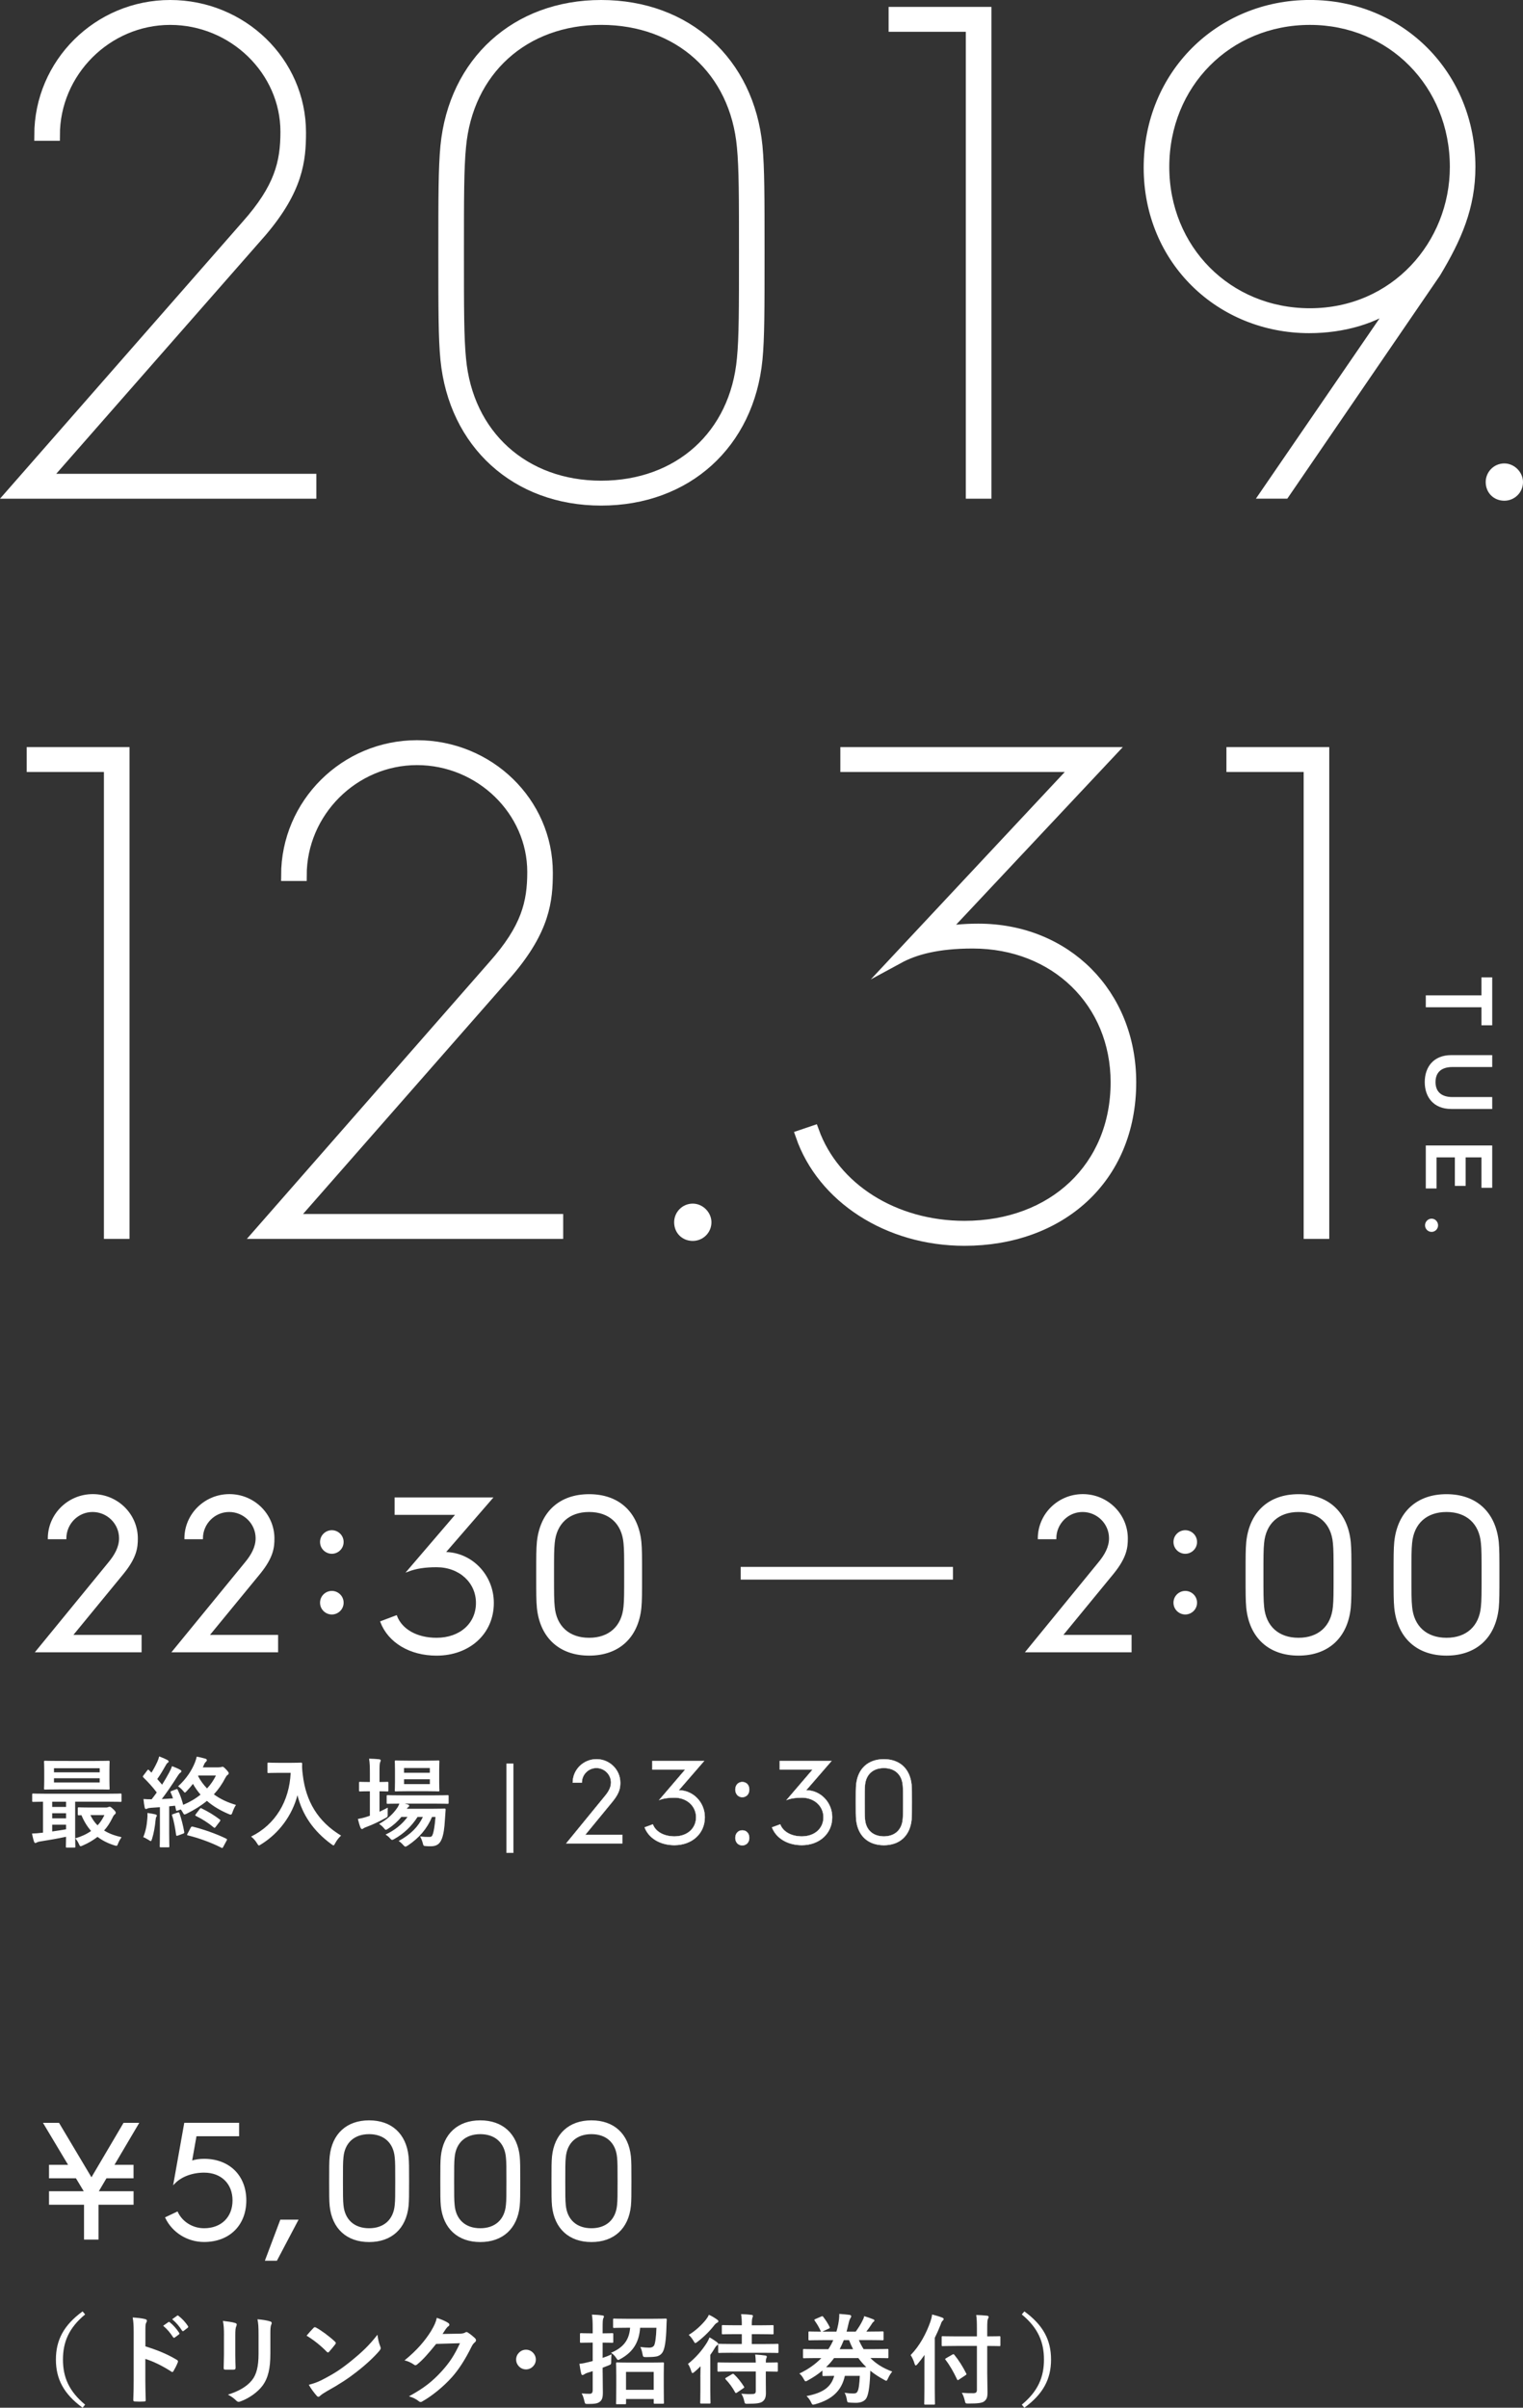 <?xml version="1.0" encoding="utf-8"?>
<!-- Generator: Adobe Illustrator 24.0.1, SVG Export Plug-In . SVG Version: 6.00 Build 0)  -->
<svg version="1.1" id="レイヤー_1" xmlns="http://www.w3.org/2000/svg" xmlns:xlink="http://www.w3.org/1999/xlink" x="0px"
	 y="0px" viewBox="0 0 479.44 757.81" style="enable-background:new 0 0 479.44 757.81;" xml:space="preserve">
<rect x="0" y="0" width="479.44" height="757.81" fill="#333333" stroke="none"/>
<style type="text/css">
	.st0{fill:#FFFFFF;stroke:#FFFFFF;stroke-width:0.5;stroke-miterlimit:10;}
	.st1{fill:#FFFFFF;stroke:#FFFFFF;stroke-width:3.5;stroke-miterlimit:10;}
	.st2{fill:none;stroke:#FFFFFF;stroke-width:4;stroke-miterlimit:10;}
	.st3{fill:#FFFFFF;}
	.st4{fill:#FFFFFF;stroke:#FFFFFF;stroke-width:0.1;stroke-miterlimit:10;}
</style>
<g>
	<g>
		<g>
			<path class="st0" d="M34.2,492.05c2.15-2.56,3.53-5.12,3.53-7.89c0-4.71-3.88-8.52-8.58-8.52c-4.71,0-8.51,3.88-8.51,8.58H15.3
				c0-7.55,6.23-13.71,13.92-13.71s13.92,6.16,13.92,13.71c0,2.77-0.28,5.82-4.36,10.87l-16.2,19.73h21.74v4.98H11.49L34.2,492.05z"
				/>
			<path class="st0" d="M77.19,492.05c2.15-2.56,3.53-5.12,3.53-7.89c0-4.71-3.88-8.52-8.58-8.52c-4.71,0-8.51,3.88-8.51,8.58h-5.33
				c0-7.55,6.23-13.71,13.92-13.71s13.92,6.16,13.92,13.71c0,2.77-0.28,5.82-4.36,10.87l-16.2,19.73H87.3v4.98H54.48L77.19,492.05z"
				/>
			<path class="st0" d="M101,485.33c0-2.01,1.66-3.46,3.46-3.46s3.46,1.45,3.46,3.46c0,2.01-1.66,3.46-3.46,3.46
				S101,487.34,101,485.33z M101,504.44c0-2.01,1.66-3.46,3.46-3.46s3.46,1.45,3.46,3.46s-1.66,3.46-3.46,3.46
				S101,506.45,101,504.44z"/>
			<path class="st0" d="M124.74,508.67c1.66,4.36,6.51,7.06,12.67,7.06c7.48,0,12.67-4.64,12.67-11.22
				c0-6.51-5.33-11.49-12.67-11.49c-3.6,0-6.37,0.42-8.93,1.38l15.3-17.86h-19.31v-4.98h30.32l-14.88,17.17h0.07
				c8.31,0,15.23,6.99,15.23,15.78c0,9.62-7.55,16.34-17.79,16.34c-8.31,0-15.02-4.02-17.45-10.38L124.74,508.67z"/>
			<path class="st0" d="M169.05,495.65c0-5.81,0-8.03,0.21-10.31c0.97-9.35,6.99-14.81,16.2-14.81c9.21,0,15.23,5.47,16.2,14.81
				c0.21,2.28,0.21,4.5,0.21,10.31c0,5.82,0,8.1-0.21,10.38c-0.97,9.35-6.99,14.81-16.2,14.81c-9.21,0-15.23-5.47-16.2-14.81
				C169.05,503.75,169.05,501.47,169.05,495.65z M185.45,515.73c6.37,0,10.52-3.74,11.08-10.04c0.21-2.01,0.21-4.36,0.21-10.04
				s0-7.96-0.21-9.97c-0.55-6.3-4.71-10.04-11.08-10.04s-10.52,3.74-11.08,10.04c-0.21,2.01-0.21,4.29-0.21,9.97s0,8.03,0.21,10.04
				C174.93,511.99,179.08,515.73,185.45,515.73z"/>
			<path class="st0" d="M345.84,492.05c2.15-2.56,3.53-5.12,3.53-7.89c0-4.71-3.88-8.52-8.58-8.52c-4.71,0-8.51,3.88-8.51,8.58
				h-5.33c0-7.55,6.23-13.71,13.92-13.71s13.92,6.16,13.92,13.71c0,2.77-0.28,5.82-4.36,10.87l-16.2,19.73h21.74v4.98h-32.81
				L345.84,492.05z"/>
			<path class="st0" d="M369.66,485.33c0-2.01,1.66-3.46,3.46-3.46s3.46,1.45,3.46,3.46c0,2.01-1.66,3.46-3.46,3.46
				S369.66,487.34,369.66,485.33z M369.66,504.44c0-2.01,1.66-3.46,3.46-3.46s3.46,1.45,3.46,3.46s-1.66,3.46-3.46,3.46
				S369.66,506.45,369.66,504.44z"/>
			<path class="st0" d="M392.36,495.65c0-5.81,0-8.03,0.21-10.31c0.97-9.35,6.99-14.81,16.2-14.81c9.21,0,15.23,5.47,16.2,14.81
				c0.21,2.28,0.21,4.5,0.21,10.31c0,5.82,0,8.1-0.21,10.38c-0.97,9.35-6.99,14.81-16.2,14.81c-9.21,0-15.23-5.47-16.2-14.81
				C392.36,503.75,392.36,501.47,392.36,495.65z M408.77,515.73c6.37,0,10.52-3.74,11.08-10.04c0.21-2.01,0.21-4.36,0.21-10.04
				s0-7.96-0.21-9.97c-0.55-6.3-4.71-10.04-11.08-10.04s-10.52,3.74-11.08,10.04c-0.21,2.01-0.21,4.29-0.21,9.97s0,8.03,0.21,10.04
				C398.25,511.99,402.4,515.73,408.77,515.73z"/>
			<path class="st0" d="M438.95,495.65c0-5.81,0-8.03,0.21-10.31c0.97-9.35,6.99-14.81,16.2-14.81c9.21,0,15.23,5.47,16.2,14.81
				c0.21,2.28,0.21,4.5,0.21,10.31c0,5.82,0,8.1-0.21,10.38c-0.97,9.35-6.99,14.81-16.2,14.81c-9.21,0-15.23-5.47-16.2-14.81
				C438.95,503.75,438.95,501.47,438.95,495.65z M455.36,515.73c6.37,0,10.52-3.74,11.08-10.04c0.21-2.01,0.21-4.36,0.21-10.04
				s0-7.96-0.21-9.97c-0.55-6.3-4.71-10.04-11.08-10.04s-10.52,3.74-11.08,10.04c-0.21,2.01-0.21,4.29-0.21,9.97s0,8.03,0.21,10.04
				C444.83,511.99,448.99,515.73,455.36,515.73z"/>
		</g>
	</g>
</g>
<g>
	<g>
		<path class="st1" d="M77.66,70.99c10.42-11.72,12.37-19.75,12.37-29.52c0-19.32-16.5-35.38-36.46-35.38
			c-19.97,0-36.47,16.5-36.47,36.47h-4.56c0-22.57,18.45-40.81,41.02-40.81c22.57,0,41.02,17.8,41.02,39.94
			c0,8.68-0.87,17.8-12.37,31.26l-68.37,77.92h84v4.34H3.86L77.66,70.99z"/>
		<path class="st1" d="M139.74,79.46c0-17.58,0-26.48,0.65-33.43c2.6-26.48,22.14-44.28,48.84-44.28c26.92,0,46.45,17.8,49.05,44.28
			c0.65,6.95,0.65,15.85,0.65,33.43c0,18.02,0,26.91-0.65,33.64c-2.6,26.48-22.14,44.28-49.05,44.28c-26.7,0-46.23-17.8-48.84-44.28
			C139.74,106.37,139.74,97.47,139.74,79.46z M189.23,153.04c24.53,0,42.33-16.06,44.5-40.16c0.65-6.73,0.65-15.41,0.65-33.43
			c0-17.36,0-26.48-0.65-33.21c-2.17-24.09-19.97-40.16-44.5-40.16c-24.31,0-42.11,16.06-44.28,40.16
			c-0.65,6.73-0.65,15.85-0.65,33.21c0,18.02,0,26.7,0.65,33.43C147.12,136.98,164.92,153.04,189.23,153.04z"/>
		<path class="st1" d="M305.79,8.26h-24.31V3.92h28.87v151.29h-4.56V8.26z"/>
		<path class="st1" d="M440.36,94.43c-7.38,5.86-17.8,8.68-28.22,8.68c-27.78,0-50.36-21.27-50.36-50.36s22.36-51.01,50.57-51.01
			c28.43,0,50.36,22.14,50.36,50.79c0,12.59-4.34,22.36-10.85,33.21l-47.54,69.46h-5.64L440.36,94.43z M458.16,52.54
			c0-26.26-19.97-46.45-45.8-46.45c-26.05,0-46.02,20.19-46.02,46.45c0,26.05,19.97,46.23,46.02,46.23
			C439.27,98.77,458.16,77.07,458.16,52.54z"/>
		<path class="st1" d="M473.57,147.61c2.17,0,4.12,1.95,4.12,4.12c0,2.39-1.95,4.12-4.12,4.12c-2.39,0-4.12-1.74-4.12-4.12
			C469.44,149.57,471.18,147.61,473.57,147.61z"/>
		<path class="st1" d="M34.46,241.23H10.15v-4.34h28.87v151.29h-4.56V241.23z"/>
		<path class="st1" d="M155.36,303.96c10.42-11.72,12.37-19.75,12.37-29.52c0-19.32-16.5-35.38-36.46-35.38
			c-19.97,0-36.47,16.5-36.47,36.47h-4.56c0-22.57,18.45-40.81,41.02-40.81c22.57,0,41.02,17.8,41.02,39.94
			c0,8.68-0.87,17.8-12.37,31.26l-68.37,77.92h84v4.34H81.57L155.36,303.96z"/>
		<path class="st1" d="M218.09,380.58c2.17,0,4.12,1.95,4.12,4.12c0,2.39-1.95,4.12-4.12,4.12c-2.39,0-4.12-1.74-4.12-4.12
			C213.97,382.53,215.71,380.58,218.09,380.58z"/>
		<path class="st1" d="M256.08,356.05c6.51,18.02,25.4,29.95,47.54,29.95c28,0,47.75-18.67,47.75-45.36
			c0-25.18-19.1-43.85-45.15-43.85c-11.07,0-18.23,1.95-23.44,4.78l56.44-60.34h-72.93v-4.34h83.13l-53.18,56.65
			c3.04-0.65,6.95-1.08,11.72-1.08c27.57,0,47.97,20.4,47.97,48.19c0,30.39-22.36,49.71-52.31,49.71
			c-24.09,0-44.71-13.46-51.44-32.99L256.08,356.05z"/>
		<path class="st1" d="M412.14,241.23h-24.31v-4.34h28.87v151.29h-4.56V241.23z"/>
	</g>
</g>
<line class="st2" x1="233.17" y1="495.17" x2="299.99" y2="495.17"/>
<g>
	<g>
		<g>
			<path class="st0" d="M26.7,693.67H15.68v-3.74h11.13l-2.76-4.58h-8.37v-3.74h6.19l-7.9-13.21h4.47l10.35,17.37l10.24-17.37h4.37
				l-7.8,13.21h6.19v3.74h-8.42l-2.7,4.58h11.13v3.74H30.76v10.97H26.7V693.67z"/>
			<path class="st0" d="M55.77,696.37c1.51,3.17,4.84,5.2,8.48,5.2c5.51,0,9.2-3.59,9.2-9s-3.69-9-9.2-9
				c-3.69,0-7.18,1.25-9.36,3.48l3.33-18.67h16.8v3.74H61.64l-1.46,8.22c1.3-0.42,2.65-0.62,4.06-0.62
				c7.85,0,13.05,5.15,13.05,12.84s-5.2,12.84-13.05,12.84c-5.2,0-9.83-2.96-11.96-7.38L55.77,696.37z"/>
			<path class="st0" d="M93.57,698.87l-6.55,12.43h-3.28l4.68-12.43H93.57z"/>
			<path class="st0" d="M103.87,686.49c0-4.37,0-6.03,0.16-7.75c0.73-7.02,5.25-11.13,12.17-11.13c6.92,0,11.44,4.11,12.17,11.13
				c0.16,1.72,0.16,3.38,0.16,7.75s0,6.08-0.16,7.8c-0.73,7.02-5.25,11.13-12.17,11.13c-6.92,0-11.44-4.11-12.17-11.13
				C103.87,692.57,103.87,690.86,103.87,686.49z M116.19,701.57c4.78,0,7.9-2.81,8.32-7.54c0.16-1.51,0.16-3.28,0.16-7.54
				c0-4.26,0-5.98-0.16-7.49c-0.42-4.73-3.54-7.54-8.32-7.54s-7.9,2.81-8.32,7.54c-0.16,1.51-0.16,3.22-0.16,7.49
				c0,4.26,0,6.03,0.16,7.54C108.29,698.76,111.41,701.57,116.19,701.57z"/>
			<path class="st0" d="M138.86,686.49c0-4.37,0-6.03,0.16-7.75c0.73-7.02,5.25-11.13,12.17-11.13c6.92,0,11.44,4.11,12.17,11.13
				c0.16,1.72,0.16,3.38,0.16,7.75s0,6.08-0.16,7.8c-0.73,7.02-5.25,11.13-12.17,11.13c-6.92,0-11.44-4.11-12.17-11.13
				C138.86,692.57,138.86,690.86,138.86,686.49z M151.19,701.57c4.78,0,7.9-2.81,8.32-7.54c0.16-1.51,0.16-3.28,0.16-7.54
				c0-4.26,0-5.98-0.16-7.49c-0.42-4.73-3.54-7.54-8.32-7.54s-7.9,2.81-8.32,7.54c-0.16,1.51-0.16,3.22-0.16,7.49
				c0,4.26,0,6.03,0.16,7.54C143.28,698.76,146.4,701.57,151.19,701.57z"/>
			<path class="st0" d="M173.86,686.49c0-4.37,0-6.03,0.16-7.75c0.73-7.02,5.25-11.13,12.17-11.13c6.92,0,11.44,4.11,12.17,11.13
				c0.16,1.72,0.16,3.38,0.16,7.75s0,6.08-0.16,7.8c-0.73,7.02-5.25,11.13-12.17,11.13c-6.92,0-11.44-4.11-12.17-11.13
				C173.86,692.57,173.86,690.86,173.86,686.49z M186.18,701.57c4.78,0,7.9-2.81,8.32-7.54c0.16-1.51,0.16-3.28,0.16-7.54
				c0-4.26,0-5.98-0.16-7.49c-0.42-4.73-3.54-7.54-8.32-7.54s-7.9,2.81-8.32,7.54c-0.16,1.51-0.16,3.22-0.16,7.49
				c0,4.26,0,6.03,0.16,7.54C178.28,698.76,181.4,701.57,186.18,701.57z"/>
		</g>
	</g>
	<g>
		<g>
			<path class="st3" d="M26.8,728.45c-5.15,4.25-6.98,8.74-6.98,14.2s1.83,9.95,6.98,14.2L26,757.81c-5.95-4.34-8.4-9.05-8.4-15.16
				s2.45-10.82,8.4-15.16L26.8,728.45z"/>
			<path class="st3" d="M45.77,738.5c3.78,1.18,6.79,2.39,9.86,4.22c0.34,0.19,0.5,0.4,0.34,0.81c-0.4,1.02-0.9,1.98-1.33,2.7
				c-0.22,0.37-0.4,0.47-0.74,0.19c-2.85-1.83-5.64-3.19-8.15-3.97v6.85c0,2.02,0.06,3.84,0.12,6.08c0.03,0.37-0.12,0.47-0.56,0.47
				c-0.9,0.06-1.86,0.06-2.76,0c-0.43,0-0.59-0.09-0.59-0.47c0.09-2.29,0.12-4.12,0.12-6.11V734c0-2.33-0.09-3.35-0.31-4.59
				c1.43,0.09,2.98,0.25,3.88,0.5c0.74,0.19,0.71,0.56,0.34,1.24c-0.22,0.4-0.22,1.18-0.22,2.91V738.5z M53,730.87
				c0.16-0.12,0.28-0.09,0.46,0.06c0.96,0.74,2.08,1.98,2.95,3.32c0.12,0.19,0.12,0.34-0.09,0.5l-1.3,0.96
				c-0.22,0.16-0.37,0.12-0.53-0.09c-0.93-1.43-1.92-2.6-3.13-3.6L53,730.87z M55.75,728.85c0.19-0.12,0.28-0.09,0.46,0.06
				c1.15,0.87,2.26,2.11,2.95,3.19c0.12,0.19,0.16,0.37-0.09,0.56l-1.24,0.96c-0.25,0.19-0.4,0.09-0.53-0.09
				c-0.84-1.33-1.83-2.51-3.1-3.57L55.75,728.85z"/>
			<path class="st3" d="M70.51,735.02c0-2.14-0.09-3.32-0.34-4.53c1.3,0.16,2.95,0.34,3.84,0.65c0.59,0.15,0.59,0.5,0.4,0.96
				c-0.28,0.59-0.34,1.36-0.34,2.95v6.26c0,1.61,0.06,2.82,0.09,3.91c0,0.47-0.19,0.62-0.68,0.62H71c-0.43,0-0.62-0.15-0.59-0.53
				c0-1.09,0.09-2.88,0.09-4.22V735.02z M85.11,740.82c0,4.59-0.68,7.66-2.51,10.11c-1.52,2.02-4.22,3.91-6.82,4.87
				c-0.59,0.22-0.93,0.25-1.4-0.22c-0.74-0.74-1.55-1.33-2.64-1.89c3.32-1.02,5.92-2.48,7.57-4.53c1.43-1.77,2.08-4.34,2.08-8.28
				v-5.86c0-2.67-0.06-3.66-0.34-5.05c1.49,0.12,2.98,0.34,4.03,0.68c0.53,0.15,0.53,0.59,0.31,1.02c-0.28,0.65-0.28,1.46-0.28,3.38
				V740.82z"/>
			<path class="st3" d="M98.69,732.7c0.25-0.31,0.53-0.28,0.84-0.09c1.58,0.84,4.15,2.73,5.92,4.4c0.31,0.31,0.37,0.47,0.09,0.84
				c-0.46,0.62-1.49,1.86-1.92,2.33c-0.28,0.31-0.43,0.34-0.78,0c-1.86-1.92-4.09-3.69-6.33-5.05
				C97.2,734.28,98.1,733.32,98.69,732.7z M101.39,749.04c3.78-1.95,5.8-3.26,8.93-5.77c3.78-3.07,5.86-5.05,8.5-8.43
				c0.19,1.55,0.47,2.6,0.87,3.63c0.25,0.59,0.22,0.87-0.34,1.52c-1.64,1.92-4.31,4.4-7.13,6.57c-2.57,2.02-5.18,3.75-9.36,6.08
				c-1.4,0.84-1.8,1.15-2.08,1.43c-0.37,0.37-0.71,0.43-1.09-0.03c-0.77-0.87-1.74-2.14-2.48-3.44
				C98.79,750.15,99.75,749.88,101.39,749.04z"/>
			<path class="st3" d="M144.9,734.5c0.81-0.03,1.21-0.16,1.55-0.37c0.31-0.22,0.59-0.16,0.9,0.06c0.77,0.5,1.49,1.09,2.11,1.67
				c0.56,0.53,0.46,0.99,0.03,1.36c-0.43,0.34-0.74,0.77-1.02,1.33c-2.08,4.22-4.06,7.22-6.14,9.58c-2.67,3.01-6.36,6.01-9.43,7.72
				c-0.46,0.31-0.81,0.15-1.21-0.19c-0.78-0.62-1.74-1.08-2.95-1.43c4.84-2.67,7.29-4.62,10.32-7.91c2.45-2.73,3.88-4.84,5.74-8.81
				l-7.5,0.22c-2.54,3.13-4.09,4.9-5.86,6.36c-0.37,0.34-0.71,0.5-1.12,0.16c-0.78-0.56-1.92-1.12-2.98-1.33
				c4.03-3.29,6.42-6.17,8.34-9.21c1.02-1.74,1.49-2.7,1.83-4.19c1.77,0.62,2.95,1.15,3.63,1.64c0.43,0.31,0.43,0.77-0.03,1.05
				c-0.31,0.19-0.53,0.53-0.78,0.84c-0.34,0.53-0.65,0.99-1.02,1.55L144.9,734.5z"/>
			<path class="st3" d="M168.68,742.65c0,1.71-1.4,3.1-3.1,3.1c-1.71,0-3.1-1.4-3.1-3.1s1.4-3.1,3.1-3.1
				C167.28,739.55,168.68,740.95,168.68,742.65z"/>
			<path class="st3" d="M189.72,746.74c0,2.17,0.06,4.74,0.06,6.29c0,1.55-0.22,2.36-1.02,2.95c-0.68,0.5-1.49,0.65-3.63,0.65
				c-0.96,0-0.96,0-1.18-0.96c-0.22-0.99-0.53-1.83-0.84-2.36c0.84,0.09,1.8,0.12,2.48,0.12c0.71,0,0.99-0.34,0.99-1.21v-5.92
				c-0.56,0.19-1.12,0.37-1.67,0.53c-0.56,0.19-0.81,0.37-0.99,0.47c-0.19,0.12-0.37,0.22-0.53,0.22c-0.19,0-0.31-0.09-0.4-0.37
				c-0.22-0.84-0.43-2.08-0.59-3.16c0.93-0.09,1.77-0.25,2.85-0.53l1.33-0.34v-5.8h-0.56c-2.2,0-2.88,0.06-3.07,0.06
				c-0.34,0-0.37-0.03-0.37-0.37v-2.33c0-0.31,0.03-0.34,0.37-0.34c0.19,0,0.87,0.06,3.07,0.06h0.56v-1.49
				c0-1.98-0.03-2.98-0.25-4.4c1.18,0.03,2.2,0.09,3.26,0.25c0.34,0.03,0.53,0.16,0.53,0.31c0,0.25-0.12,0.43-0.22,0.65
				c-0.15,0.37-0.19,1.02-0.19,3.13v1.55c2.11,0,2.82-0.06,3.01-0.06c0.31,0,0.34,0.03,0.34,0.34v2.33c0,0.34-0.03,0.37-0.34,0.37
				c-0.19,0-0.9-0.06-3.01-0.06v4.81c0.93-0.31,1.89-0.68,2.79-1.12c-0.06,0.53-0.09,1.43-0.09,2.17c0,0.99,0,0.96-0.87,1.33
				l-1.83,0.71V746.74z M201.51,732.64c-0.31,4.43-2.11,7.6-6.2,9.83c-0.34,0.19-0.56,0.31-0.71,0.31c-0.22,0-0.37-0.22-0.68-0.71
				c-0.46-0.71-1.02-1.21-1.58-1.55c3.94-1.64,5.74-4.06,6.02-7.88h-0.96c-2.88,0-3.88,0.06-4.06,0.06c-0.31,0-0.34-0.03-0.34-0.34
				v-2.26c0-0.31,0.03-0.34,0.34-0.34c0.19,0,1.18,0.06,4.06,0.06h8.03c2.88,0,3.91-0.06,4.09-0.06c0.31,0,0.4,0.06,0.37,0.4
				c-0.06,0.74-0.06,1.46-0.09,2.17c-0.12,4.34-0.53,6.76-1.12,7.84c-0.46,0.9-1.27,1.36-2.08,1.52c-0.9,0.15-1.89,0.19-3.16,0.19
				c-0.96,0-1.02-0.06-1.18-0.96c-0.16-0.93-0.43-1.77-0.68-2.23c1.12,0.16,2.05,0.22,2.82,0.22c0.68,0,1.18-0.22,1.46-0.62
				c0.4-0.59,0.71-2.88,0.78-5.64H201.51z M194.28,756.73c-0.31,0-0.34-0.03-0.34-0.31c0-0.22,0.06-1.08,0.06-5.74v-2.82
				c0-2.85-0.06-3.75-0.06-3.94c0-0.34,0.03-0.37,0.34-0.37c0.19,0,1.15,0.06,3.88,0.06h6.57c2.73,0,3.72-0.06,3.94-0.06
				c0.31,0,0.34,0.03,0.34,0.37c0,0.19-0.06,1.08-0.06,3.44v3.22c0,4.59,0.06,5.46,0.06,5.64c0,0.31-0.03,0.34-0.34,0.34h-2.54
				c-0.31,0-0.34-0.03-0.34-0.34v-1.15h-8.71v1.33c0,0.28-0.03,0.31-0.34,0.31H194.28z M197.07,752.17h8.71v-5.64h-8.71V752.17z"/>
			<path class="st3" d="M220.47,748.05c0-0.93,0.03-2.17,0.06-3.29c-0.59,0.62-1.24,1.21-1.86,1.74c-0.31,0.25-0.5,0.4-0.65,0.4
				c-0.19,0-0.31-0.22-0.43-0.65c-0.25-0.81-0.65-1.74-1.02-2.23c2.45-1.92,4.46-4.28,5.98-6.7c0.28-0.46,0.59-1.08,0.81-1.64
				c0.81,0.43,1.61,0.96,2.29,1.46c0.28,0.22,0.43,0.37,0.43,0.62c0,0.19-0.12,0.25-0.34,0.4c-0.22,0.16-0.43,0.37-0.74,0.9
				c-0.4,0.68-0.87,1.4-1.39,2.11v11.16c0,2.51,0.06,3.69,0.06,3.84c0,0.31-0.03,0.34-0.34,0.34h-2.57c-0.31,0-0.34-0.03-0.34-0.34
				c0-0.19,0.06-1.33,0.06-3.84V748.05z M225.74,730.06c0.25,0.19,0.4,0.31,0.4,0.56c0,0.22-0.12,0.31-0.31,0.4
				c-0.34,0.15-0.56,0.34-0.93,0.77c-1.27,1.67-3.07,3.53-5.36,5.3c-0.34,0.25-0.53,0.37-0.65,0.37c-0.19,0-0.31-0.22-0.59-0.71
				c-0.4-0.68-0.96-1.4-1.49-1.86c2.14-1.3,3.97-3.01,5.43-4.81c0.43-0.56,0.74-1.08,0.93-1.52
				C224.1,728.98,225.06,729.57,225.74,730.06z M230.42,746.4c-3.01,0-4.06,0.06-4.22,0.06c-0.31,0-0.34-0.03-0.34-0.34v-2.23
				c0-0.31,0.03-0.34,0.34-0.34c0.16,0,1.21,0.06,4.22,0.06h7.5c-0.03-1.05-0.09-1.89-0.19-2.54c1.12,0.06,2.39,0.19,3.16,0.31
				c0.31,0.03,0.5,0.19,0.5,0.34c0,0.22-0.09,0.37-0.15,0.53c-0.12,0.28-0.16,0.62-0.16,1.36c2.33,0,3.25-0.06,3.47-0.06
				c0.28,0,0.31,0.03,0.31,0.34v2.23c0,0.31-0.03,0.34-0.31,0.34c-0.22,0-1.15-0.03-3.47-0.06v3.01c0,1.43,0.03,2.76,0.03,3.81
				c0,1.18-0.25,2.02-1.05,2.64c-0.71,0.53-1.89,0.71-4.62,0.71c-0.93,0.03-0.96,0.03-1.18-0.96c-0.19-0.9-0.5-1.61-0.9-2.2
				c1.43,0.12,2.54,0.16,3.66,0.09c0.59-0.03,0.9-0.25,0.9-0.93v-6.17H230.42z M230.64,740.51c-3.01,0-4.06,0.06-4.25,0.06
				c-0.28,0-0.31-0.03-0.31-0.37V738c0-0.28,0.03-0.31,0.31-0.31c0.19,0,1.24,0.06,4.25,0.06h2.88v-3.1h-1.89
				c-2.88,0-3.84,0.06-4.03,0.06c-0.34,0-0.37-0.03-0.37-0.37v-2.2c0-0.31,0.03-0.34,0.37-0.34c0.19,0,1.15,0.06,4.03,0.06h1.89
				c0-1.49-0.03-2.26-0.22-3.5c1.21,0.03,2.2,0.09,3.22,0.22c0.31,0.03,0.5,0.15,0.5,0.31c0,0.22-0.09,0.4-0.16,0.62
				c-0.12,0.37-0.19,0.93-0.19,2.14v0.22h2.48c2.85,0,3.84-0.06,4.03-0.06c0.31,0,0.34,0.03,0.34,0.34v2.2
				c0,0.34-0.03,0.37-0.34,0.37c-0.19,0-1.18-0.06-4.03-0.06h-2.48v3.1h3.84c3.01,0,4.06-0.06,4.22-0.06c0.31,0,0.34,0.03,0.34,0.31
				v2.2c0,0.34-0.03,0.37-0.34,0.37c-0.16,0-1.21-0.06-4.22-0.06H230.64z M230.45,747.24c0.31-0.16,0.37-0.16,0.62,0.06
				c1.15,1.05,2.23,2.45,3.1,3.81c0.19,0.28,0.16,0.37-0.19,0.59l-1.95,1.33c-0.19,0.12-0.31,0.16-0.37,0.16
				c-0.09,0-0.16-0.06-0.25-0.22c-0.81-1.52-1.8-2.85-2.95-4.06c-0.09-0.09-0.15-0.19-0.15-0.28c0-0.09,0.09-0.19,0.28-0.28
				L230.45,747.24z"/>
			<path class="st3" d="M258.87,746.12c-1.33,1.15-2.85,2.14-4.53,3.07c-0.34,0.19-0.56,0.31-0.71,0.31c-0.22,0-0.34-0.22-0.62-0.71
				c-0.37-0.71-0.9-1.4-1.37-1.74c2.73-1.3,5.05-2.91,6.92-4.87h-1.46c-2.82,0-3.78,0.06-3.97,0.06c-0.31,0-0.34-0.03-0.34-0.37
				v-2.17c0-0.34,0.03-0.37,0.34-0.37c0.19,0,1.15,0.06,3.97,0.06h3.66c0.59-0.9,1.12-1.83,1.55-2.85h-3.25
				c-3.01,0-4.03,0.06-4.22,0.06c-0.31,0-0.34-0.03-0.34-0.34v-2.11c0-0.31,0.03-0.34,0.34-0.34c0.16,0,1.18,0.06,3.66,0.06
				c-0.09-0.09-0.09-0.09-0.16-0.22c-0.56-1.24-1.12-2.17-1.86-3.22c-0.22-0.31-0.16-0.37,0.22-0.53l1.86-0.81
				c0.34-0.15,0.4-0.12,0.59,0.12c0.87,1.12,1.46,2.08,2.02,3.19c0.15,0.34,0.06,0.34-0.31,0.53l-1.98,0.93h4.43
				c0.22-0.74,0.4-1.49,0.56-2.29c0.28-1.55,0.34-2.29,0.34-3.29c1.24,0.09,2.26,0.19,3.22,0.31c0.34,0.06,0.53,0.22,0.53,0.43
				c0,0.22-0.12,0.43-0.25,0.62c-0.19,0.28-0.4,0.81-0.62,1.83c-0.19,0.84-0.37,1.61-0.59,2.39h2.88c0.77-1.05,1.52-2.2,2.05-3.29
				c0.28-0.53,0.5-0.99,0.62-1.58c0.96,0.28,1.92,0.62,2.76,0.96c0.31,0.12,0.46,0.22,0.46,0.4c0,0.12-0.09,0.28-0.28,0.43
				c-0.25,0.15-0.37,0.34-0.84,1.09c-0.34,0.56-0.87,1.27-1.43,1.98h0.87c3.01,0,4-0.06,4.19-0.06c0.34,0,0.37,0.03,0.37,0.34v2.11
				c0,0.31-0.03,0.34-0.37,0.34c-0.19,0-1.18-0.06-4.19-0.06h-3.22c0.43,1.02,0.93,1.95,1.49,2.85h3.47c2.85,0,3.81-0.06,4-0.06
				c0.31,0,0.34,0.03,0.34,0.37v2.17c0,0.34-0.03,0.37-0.34,0.37c-0.19,0-1.15-0.06-4-0.06H274c1.67,1.71,3.84,3.16,6.88,4.28
				c-0.37,0.4-0.96,1.3-1.33,2.14c-0.25,0.53-0.34,0.74-0.56,0.74c-0.16,0-0.37-0.12-0.74-0.34c-1.61-0.87-3.04-1.8-4.28-2.82
				c-0.03,0.62-0.06,1.21-0.06,1.61c-0.19,3.88-0.59,6.02-1.18,7.04c-0.56,0.96-1.77,1.46-3.25,1.46c-0.68,0-1.27-0.03-1.86-0.06
				c-0.87-0.06-0.9-0.06-1.05-1.05c-0.12-0.74-0.4-1.61-0.71-2.05c1.12,0.15,1.86,0.22,2.64,0.22c0.68,0,1.12-0.06,1.4-0.56
				c0.46-0.71,0.65-2.6,0.77-4.99h-4.71c-0.99,4.56-3.88,7.41-9.3,8.93c-0.96,0.28-0.96,0.19-1.39-0.71
				c-0.34-0.71-0.84-1.36-1.37-1.86c5.33-1.02,7.75-2.91,8.71-6.36c-2.33,0.03-3.19,0.06-3.38,0.06c-0.31,0-0.34-0.03-0.34-0.34
				V746.12z M269.75,745.07c1.43,0,2.36,0,2.95-0.03c-0.93-0.9-1.74-1.83-2.48-2.85h-7.66c-0.74,1.02-1.58,1.98-2.51,2.85
				c0.62,0.03,1.55,0.03,3.07,0.03H269.75z M265.63,736.54c-0.4,0.99-0.84,1.95-1.3,2.85h4.22c-0.46-0.9-0.9-1.86-1.27-2.85H265.63z
				"/>
			<path class="st3" d="M291.01,744.79c0-1.12,0-2.33,0.03-3.6c-0.68,0.99-1.43,1.95-2.23,2.91c-0.25,0.28-0.4,0.4-0.53,0.4
				c-0.15,0-0.25-0.16-0.37-0.5c-0.28-1.05-0.78-2.05-1.24-2.76c2.85-2.91,4.9-6.76,6.23-10.54c0.25-0.74,0.43-1.46,0.53-2.23
				c1.21,0.31,2.2,0.59,3.13,0.96c0.34,0.12,0.5,0.25,0.5,0.47c0,0.22-0.09,0.34-0.34,0.56c-0.22,0.19-0.37,0.47-0.62,1.24
				c-0.56,1.4-1.15,2.76-1.83,4.12v16c0,3.01,0.06,4.53,0.06,4.68c0,0.31-0.03,0.34-0.34,0.34h-2.7c-0.31,0-0.34-0.03-0.34-0.34
				c0-0.19,0.06-1.67,0.06-4.68V744.79z M300.99,738.37c-2.98,0-4.03,0.06-4.22,0.06c-0.31,0-0.34-0.03-0.34-0.34v-2.45
				c0-0.31,0.03-0.34,0.34-0.34c0.19,0,1.24,0.06,4.22,0.06h6.54v-2.33c0-2.02-0.03-3.16-0.22-4.4c1.15,0.03,2.29,0.09,3.41,0.22
				c0.31,0.03,0.5,0.19,0.5,0.34c0,0.28-0.12,0.47-0.22,0.68c-0.16,0.37-0.22,0.99-0.22,3.07v2.42c2.67,0,3.63-0.06,3.81-0.06
				c0.31,0,0.34,0.03,0.34,0.34v2.45c0,0.31-0.03,0.34-0.34,0.34c-0.19,0-1.15-0.06-3.81-0.06v8.59c0,2.17,0.09,4.25,0.09,5.95
				c0,1.58-0.22,2.23-1.02,2.88c-0.65,0.53-1.95,0.71-4.96,0.71c-0.96,0-0.96,0-1.18-0.96c-0.25-0.99-0.53-1.8-0.93-2.42
				c1.21,0.09,2.63,0.15,3.57,0.12c0.87,0,1.18-0.28,1.18-1.02v-13.86H300.99z M301.89,748.95c-0.19,0.12-0.31,0.19-0.37,0.19
				c-0.09,0-0.16-0.09-0.25-0.28c-1.09-2.29-2.2-4.28-3.6-6.11c-0.22-0.28-0.19-0.31,0.22-0.56l1.95-1.12
				c0.31-0.19,0.37-0.12,0.59,0.09c1.43,1.77,2.61,3.63,3.75,5.89c0.16,0.28,0.06,0.34-0.28,0.56L301.89,748.95z"/>
			<path class="st3" d="M322.47,727.49c5.95,4.34,8.4,9.05,8.4,15.16s-2.45,10.82-8.4,15.16l-0.81-0.96
				c5.15-4.25,6.98-8.74,6.98-14.2s-1.83-9.95-6.98-14.2L322.47,727.49z"/>
		</g>
	</g>
</g>
<g>
	<path class="st3" d="M21.08,581.52c-0.31,0-0.34-0.03-0.34-0.34c0-0.19,0.03-1.15,0.06-3.07c-2.48,0.53-5.55,1.08-8.06,1.46
		c-0.5,0.06-0.96,0.22-1.12,0.31c-0.12,0.06-0.31,0.19-0.5,0.19c-0.19,0-0.34-0.19-0.43-0.5c-0.28-0.84-0.43-1.58-0.62-2.48
		c1.08-0.03,1.95-0.09,2.91-0.22c0.19,0,0.37-0.03,0.56-0.06v-9.74c-2.11,0.03-2.92,0.06-3.07,0.06c-0.31,0-0.34-0.03-0.34-0.34
		v-1.95c0-0.31,0.03-0.34,0.34-0.34c0.19,0,1.09,0.06,3.78,0.06h19.91c2.7,0,3.6-0.06,3.78-0.06c0.28,0,0.31,0.03,0.31,0.34v1.95
		c0,0.31-0.03,0.34-0.31,0.34c-0.19,0-1.08-0.06-3.78-0.06H23.66v10.39c0,2.39,0.06,3.53,0.06,3.72c0,0.31-0.03,0.34-0.34,0.34
		H21.08z M29.83,554.24c3.07,0,4.16-0.06,4.34-0.06c0.31,0,0.34,0.03,0.34,0.37c0,0.19-0.06,0.87-0.06,2.54v3.26
		c0,1.67,0.06,2.36,0.06,2.54c0,0.34-0.03,0.37-0.34,0.37c-0.19,0-1.27-0.06-4.34-0.06H18.54c-3.07,0-4.12,0.06-4.34,0.06
		c-0.31,0-0.34-0.03-0.34-0.37c0-0.19,0.06-0.87,0.06-2.54v-3.26c0-1.67-0.06-2.36-0.06-2.54c0-0.34,0.03-0.37,0.34-0.37
		c0.22,0,1.27,0.06,4.34,0.06H29.83z M20.8,568.72v-1.64h-4.37v1.64H20.8z M20.8,572.31v-1.61h-4.37v1.61H20.8z M20.8,574.3h-4.37
		v2.14c1.46-0.22,2.98-0.43,4.37-0.68V574.3z M16.99,557.83h14.39v-1.3H16.99V557.83z M31.38,559.69H16.99v1.33h14.39V559.69z
		 M33.48,568.9c0.19,0,0.4-0.06,0.56-0.12c0.16-0.06,0.31-0.12,0.47-0.12c0.22,0,0.37,0.06,1.08,0.71c0.74,0.71,0.84,0.93,0.84,1.15
		c0,0.25-0.09,0.4-0.31,0.56c-0.25,0.15-0.47,0.53-0.84,1.3c-0.68,1.36-1.49,2.64-2.51,3.75c1.52,0.96,3.35,1.64,5.49,2.11
		c-0.34,0.5-0.77,1.18-1.08,1.98c-0.31,0.84-0.37,0.84-1.18,0.59c-2.08-0.65-3.81-1.55-5.3-2.67c-1.36,1.05-2.91,1.98-4.68,2.73
		c-0.31,0.12-0.5,0.22-0.62,0.22c-0.22,0-0.34-0.22-0.56-0.71c-0.34-0.74-0.71-1.33-1.15-1.77c1.98-0.59,3.63-1.36,4.99-2.33
		c-1.21-1.36-2.23-3.01-3.04-4.96c-0.5,0.03-0.71,0.03-0.81,0.03c-0.31,0-0.34-0.03-0.34-0.37v-1.8c0-0.31,0.03-0.34,0.34-0.34
		c0.19,0,0.96,0.06,3.41,0.06H33.48z M28.46,571.29c0.59,1.24,1.33,2.33,2.26,3.22c0.87-0.93,1.58-2.02,2.14-3.22H28.46z"/>
	<path class="st3" d="M68.84,556.25c0.46,0,0.71-0.06,0.84-0.09c0.16-0.06,0.22-0.09,0.37-0.09c0.25,0,0.5,0.19,1.12,0.84
		c0.59,0.62,0.84,0.99,0.84,1.18c0,0.25-0.16,0.43-0.4,0.59s-0.4,0.37-0.71,0.96c-0.99,1.92-2.17,3.6-3.57,5.12
		c2.02,1.49,4.37,2.57,6.95,3.32c-0.43,0.68-0.77,1.4-1.05,2.2c-0.22,0.62-0.31,0.87-0.62,0.87c-0.16,0-0.37-0.09-0.68-0.22
		c-2.63-1.12-4.87-2.45-6.79-4.12c-1.8,1.49-3.91,2.82-6.36,4.03c-0.34,0.15-0.53,0.25-0.68,0.25c-0.22,0-0.34-0.22-0.62-0.74
		c-0.19-0.31-0.37-0.59-0.56-0.84l-0.96,0.34c-0.43,0.15-0.5,0.15-0.56-0.22l-0.28-1.3l-1.86,0.19v8.5c0,2.85,0.06,3.91,0.06,4.09
		c0,0.28-0.03,0.31-0.34,0.31h-2.36c-0.31,0-0.34-0.03-0.34-0.31c0-0.22,0.06-1.24,0.06-4.09v-8.22l-2.79,0.19
		c-0.53,0.03-0.93,0.12-1.18,0.25c-0.19,0.09-0.28,0.12-0.46,0.12c-0.19,0-0.31-0.19-0.37-0.5c-0.16-0.81-0.28-1.64-0.37-2.64
		c0.93,0.06,1.64,0.12,2.57,0.09c0.56-0.71,1.09-1.43,1.61-2.14c-1.21-1.64-2.79-3.35-4.22-4.74c-0.12-0.12-0.15-0.22-0.15-0.28
		c0-0.12,0.09-0.22,0.22-0.4l1.15-1.52c0.25-0.31,0.34-0.34,0.56-0.09c0.25,0.28,0.53,0.53,0.78,0.78c0.65-1.05,1.33-2.29,1.86-3.47
		c0.28-0.62,0.4-0.99,0.56-1.64c0.93,0.34,1.83,0.74,2.57,1.12c0.28,0.16,0.4,0.31,0.4,0.5s-0.12,0.31-0.28,0.4
		c-0.25,0.15-0.37,0.34-0.59,0.74c-0.93,1.64-1.67,2.91-2.7,4.37c0.53,0.59,1.02,1.18,1.52,1.77c0.81-1.27,1.55-2.57,2.26-3.88
		c0.34-0.65,0.62-1.24,0.87-1.95c0.84,0.34,1.83,0.71,2.57,1.15c0.28,0.16,0.37,0.25,0.37,0.43c0,0.22-0.09,0.34-0.34,0.5
		c-0.31,0.22-0.5,0.5-0.96,1.21c-1.64,2.6-3.38,5.12-4.87,7.07c1.15-0.06,2.33-0.12,3.53-0.22c-0.22-0.62-0.43-1.21-0.71-1.8
		c-0.12-0.28-0.09-0.4,0.28-0.53l1.43-0.53c0.34-0.12,0.34-0.12,0.5,0.19c0.78,1.58,1.27,3.07,1.71,4.71
		c2.05-0.87,3.91-1.95,5.46-3.22c-0.9-1.02-1.67-2.14-2.39-3.38c-0.59,0.74-1.21,1.49-1.89,2.2c-0.31,0.34-0.5,0.53-0.65,0.53
		s-0.28-0.19-0.53-0.5c-0.53-0.65-1.12-1.12-1.61-1.46c2.67-2.42,4.37-5.12,5.33-7.57c0.19-0.5,0.43-1.21,0.53-1.77
		c0.99,0.16,2.14,0.47,2.79,0.65c0.28,0.12,0.4,0.25,0.4,0.43c0,0.22-0.06,0.34-0.22,0.47c-0.22,0.22-0.4,0.37-0.65,0.93
		c-0.12,0.31-0.25,0.62-0.4,0.9H68.84z M46.36,572.59c0.06-0.68,0.09-1.24,0.06-1.98c1.12,0.16,1.77,0.28,2.42,0.43
		c0.37,0.09,0.53,0.25,0.53,0.37c0,0.19-0.03,0.31-0.16,0.43c-0.12,0.16-0.19,0.62-0.25,1.15c-0.15,1.74-0.53,3.97-1.08,5.74
		c-0.16,0.5-0.25,0.74-0.43,0.74c-0.12,0-0.34-0.16-0.68-0.37c-0.4-0.25-1.27-0.74-1.67-0.87C45.77,576.59,46.21,574.7,46.36,572.59
		z M55.91,570.48c0.37-0.12,0.5-0.06,0.59,0.25c0.56,1.61,1.15,3.84,1.49,5.83c0.06,0.34,0.03,0.43-0.4,0.59l-1.61,0.59
		c-0.46,0.15-0.5,0.03-0.56-0.34c-0.25-1.89-0.68-4.31-1.24-5.95c-0.09-0.31-0.06-0.34,0.31-0.47L55.91,570.48z M60.03,575.26
		c0.22-0.37,0.28-0.4,0.62-0.34c3.16,0.77,7.5,2.26,10.54,3.78c0.31,0.16,0.37,0.19,0.16,0.59l-1.05,1.95
		c-0.25,0.43-0.28,0.5-0.62,0.31c-3.16-1.61-7.16-3.07-10.54-3.88c-0.31-0.06-0.31-0.15-0.09-0.56L60.03,575.26z M62.83,569.43
		c0.25-0.34,0.31-0.4,0.59-0.28c2.2,1.08,4.03,2.2,5.74,3.5c0.15,0.12,0.22,0.19,0.22,0.28s-0.06,0.19-0.19,0.37l-1.27,1.67
		c-0.31,0.4-0.4,0.4-0.65,0.19c-1.67-1.4-3.63-2.64-5.58-3.6c-0.16-0.09-0.22-0.15-0.22-0.22c0-0.09,0.06-0.22,0.19-0.37
		L62.83,569.43z M62.45,558.83l-0.09,0.19c0.78,1.49,1.74,2.76,2.82,3.88c1.15-1.24,2.08-2.6,2.79-4.06H62.45z"/>
	<path class="st3" d="M91.62,554.83c2.23,0,2.92-0.06,3.1-0.06c0.28,0,0.4,0.06,0.4,0.37c-0.06,1.12,0,1.95,0.19,3.44
		c0.96,8.37,4.77,14.76,12.06,19.16c-0.56,0.53-1.27,1.3-1.83,2.36c-0.25,0.5-0.37,0.71-0.56,0.71c-0.16,0-0.37-0.16-0.71-0.4
		c-5.64-4.15-9.08-9.21-10.63-15.38c-1.67,6.36-5.8,11.97-11.41,15.44c-0.37,0.22-0.56,0.37-0.71,0.37c-0.22,0-0.34-0.25-0.65-0.74
		c-0.5-0.84-1.21-1.58-1.83-2.05c7.69-3.78,12.06-11.19,12.46-20.06h-3.84c-2.23,0-2.91,0.06-3.1,0.06c-0.34,0-0.37-0.03-0.37-0.34
		v-2.6c0-0.31,0.03-0.34,0.37-0.34c0.19,0,0.87,0.06,3.1,0.06H91.62z"/>
	<path class="st3" d="M119.5,570.21c0.84-0.4,1.71-0.81,2.57-1.27c-0.03,0.53-0.03,1.24-0.03,1.92c0.03,1.02,0.03,0.96-0.81,1.43
		c-1.8,0.99-3.72,1.92-5.71,2.67c-0.53,0.19-0.87,0.34-0.99,0.43c-0.19,0.15-0.37,0.28-0.56,0.28c-0.19,0-0.31-0.09-0.47-0.4
		c-0.31-0.74-0.56-1.64-0.84-2.76c1.02-0.19,1.95-0.4,3.07-0.78c0.22-0.09,0.47-0.15,0.71-0.25v-7.69h-0.25
		c-2.05,0-2.67,0.06-2.85,0.06c-0.28,0-0.31-0.03-0.31-0.34v-2.36c0-0.31,0.03-0.34,0.31-0.34c0.19,0,0.81,0.06,2.85,0.06h0.25
		v-2.67c0-2.2-0.03-3.16-0.25-4.68c1.21,0.03,2.14,0.09,3.16,0.19c0.31,0.03,0.5,0.19,0.5,0.34c0,0.22-0.09,0.4-0.19,0.62
		c-0.16,0.4-0.19,1.18-0.19,3.44v2.76c1.67,0,2.26-0.06,2.45-0.06c0.31,0,0.34,0.03,0.34,0.34v2.36c0,0.31-0.03,0.34-0.34,0.34
		c-0.19,0-0.77-0.06-2.45-0.06V570.21z M136,571.88c-1.55,3.66-4.03,6.6-7.63,8.99c-0.37,0.22-0.56,0.34-0.74,0.34
		c-0.22,0-0.4-0.19-0.78-0.59c-0.43-0.5-0.9-0.9-1.36-1.18c3.81-2.05,6.2-4.53,7.63-7.57h-1.67c-1.92,2.98-4.37,5.27-7.22,6.88
		c-0.37,0.22-0.59,0.34-0.78,0.34c-0.25,0-0.4-0.19-0.77-0.59c-0.37-0.43-0.81-0.77-1.3-1.09c2.92-1.36,5.24-3.26,6.91-5.55h-1.95
		c-1.15,1.43-2.57,2.7-4.09,3.66c-0.4,0.25-0.59,0.4-0.78,0.4c-0.19,0-0.34-0.19-0.65-0.56c-0.43-0.53-0.96-0.96-1.49-1.3
		c2.45-1.33,4.37-3.04,5.74-5.08c0.28-0.4,0.47-0.84,0.65-1.3c-2.54,0-3.5,0.06-3.66,0.06c-0.31,0-0.34-0.03-0.34-0.37v-2.02
		c0-0.31,0.03-0.34,0.34-0.34c0.19,0,1.21,0.06,4.22,0.06h10.39c3.01,0,4.06-0.06,4.22-0.06c0.31,0,0.34,0.03,0.34,0.34v2.02
		c0,0.34-0.03,0.37-0.34,0.37c-0.16,0-1.21-0.06-4.22-0.06h-9.3l1.02,0.25c0.28,0.09,0.43,0.28,0.43,0.4c0,0.22-0.09,0.31-0.25,0.4
		c-0.16,0.12-0.31,0.22-0.5,0.56h8.09c2.64,0,3.53-0.06,3.72-0.06c0.34,0,0.43,0.06,0.4,0.4l-0.22,3.13
		c-0.15,2.67-0.43,4.56-0.96,5.95c-0.62,1.64-1.61,2.39-3.5,2.39c-0.59,0-1.02,0-1.58-0.06c-0.71-0.06-0.71-0.06-0.96-1.02
		c-0.22-0.77-0.5-1.46-0.81-2.05c1.15,0.19,2.11,0.19,2.82,0.19c0.68,0,0.93-0.09,1.21-0.96c0.25-0.81,0.56-2.2,0.81-5.33H136z
		 M134.23,554.15c2.67,0,3.54-0.06,3.75-0.06c0.31,0,0.34,0.03,0.34,0.34c0,0.19-0.06,0.93-0.06,2.64v3.75
		c0,1.77,0.06,2.48,0.06,2.67c0,0.31-0.03,0.34-0.34,0.34c-0.22,0-1.08-0.06-3.75-0.06h-5.83c-2.7,0-3.57,0.06-3.78,0.06
		c-0.31,0-0.34-0.03-0.34-0.34c0-0.22,0.06-0.9,0.06-2.67v-3.75c0-1.71-0.06-2.45-0.06-2.64c0-0.31,0.03-0.34,0.34-0.34
		c0.22,0,1.08,0.06,3.78,0.06H134.23z M127.19,556.47v1.49h8.12v-1.49H127.19z M135.32,560.01h-8.12v1.52h8.12V560.01z"/>
	<path class="st4" d="M159.49,555.13h2.08v28.02h-2.08V555.13z"/>
	<path class="st4" d="M190.45,565.28c1.15-1.38,1.9-2.75,1.9-4.24c0-2.53-2.08-4.58-4.61-4.58c-2.53,0-4.58,2.08-4.58,4.61h-2.86
		c0-4.06,3.35-7.37,7.48-7.37c4.13,0,7.48,3.31,7.48,7.37c0,1.49-0.15,3.12-2.34,5.84l-8.71,10.6h11.68v2.68h-17.63L190.45,565.28z"
		/>
	<path class="st4" d="M205.51,574.21c0.89,2.34,3.5,3.79,6.81,3.79c4.02,0,6.81-2.49,6.81-6.03c0-3.5-2.87-6.18-6.81-6.18
		c-1.93,0-3.42,0.22-4.8,0.74l8.22-9.6h-10.38v-2.68h16.29l-8,9.23h0.04c4.46,0,8.18,3.76,8.18,8.48c0,5.17-4.06,8.78-9.56,8.78
		c-4.46,0-8.07-2.16-9.38-5.58L205.51,574.21z"/>
	<path class="st4" d="M231.48,563.26c0-1.38,0.89-2.38,2.19-2.38c1.34,0,2.2,1,2.2,2.38c0,1.34-0.86,2.38-2.2,2.38
		C232.26,565.64,231.48,564.48,231.48,563.26z M231.48,578.47c0-1.38,0.89-2.38,2.19-2.38c1.34,0,2.2,1,2.2,2.38
		c0,1.3-0.86,2.34-2.2,2.34C232.26,580.81,231.48,579.7,231.48,578.47z"/>
	<path class="st4" d="M245.61,574.21c0.89,2.34,3.5,3.79,6.81,3.79c4.02,0,6.81-2.49,6.81-6.03c0-3.5-2.87-6.18-6.81-6.18
		c-1.93,0-3.42,0.22-4.8,0.74l8.22-9.6h-10.38v-2.68h16.29l-8,9.23h0.04c4.46,0,8.18,3.76,8.18,8.48c0,5.17-4.06,8.78-9.56,8.78
		c-4.46,0-8.07-2.16-9.38-5.58L245.61,574.21z"/>
	<path class="st4" d="M269.42,567.21c0-3.12,0-4.32,0.11-5.54c0.52-5.02,3.76-7.96,8.71-7.96c4.95,0,8.18,2.94,8.71,7.96
		c0.11,1.23,0.11,2.42,0.11,5.54c0,3.12,0,4.35-0.11,5.58c-0.52,5.02-3.76,7.96-8.71,7.96c-4.95,0-8.18-2.94-8.71-7.96
		C269.42,571.56,269.42,570.34,269.42,567.21z M278.24,578c3.42,0,5.65-2.01,5.95-5.39c0.11-1.08,0.11-2.34,0.11-5.39
		c0-3.05,0-4.28-0.11-5.36c-0.3-3.39-2.53-5.39-5.95-5.39c-3.42,0-5.65,2.01-5.95,5.39c-0.11,1.08-0.11,2.31-0.11,5.36
		c0,3.05,0,4.31,0.11,5.39C272.58,575.99,274.82,578,278.24,578z"/>
</g>
<path class="st3" d="M452.71,385.66c0,1.11-0.9,2.07-2.04,2.07c-1.17,0-2.07-0.96-2.07-2.07s0.9-2.1,2.07-2.1
	C451.81,383.56,452.71,384.55,452.71,385.66z"/>
<path class="st3" d="M466.36,313.28v-5.67h3.39v15.09h-3.39v-5.67h-17.52v-3.75H466.36z"/>
<path class="st3" d="M469.75,332.09v3.75h-12.51c-3.72,0-5.34,1.89-5.34,4.74c0,2.82,1.62,4.71,5.34,4.71h12.51v3.75h-12.9
	c-5.58,0-8.34-3.75-8.34-8.46c0-4.74,2.76-8.49,8.34-8.49H469.75z"/>
<path class="st3" d="M469.75,360.53v13.32h-3.39v-9.57h-4.98v8.97h-3.39v-8.97h-5.76v9.78h-3.39v-13.53H469.75z"/>
</svg>
